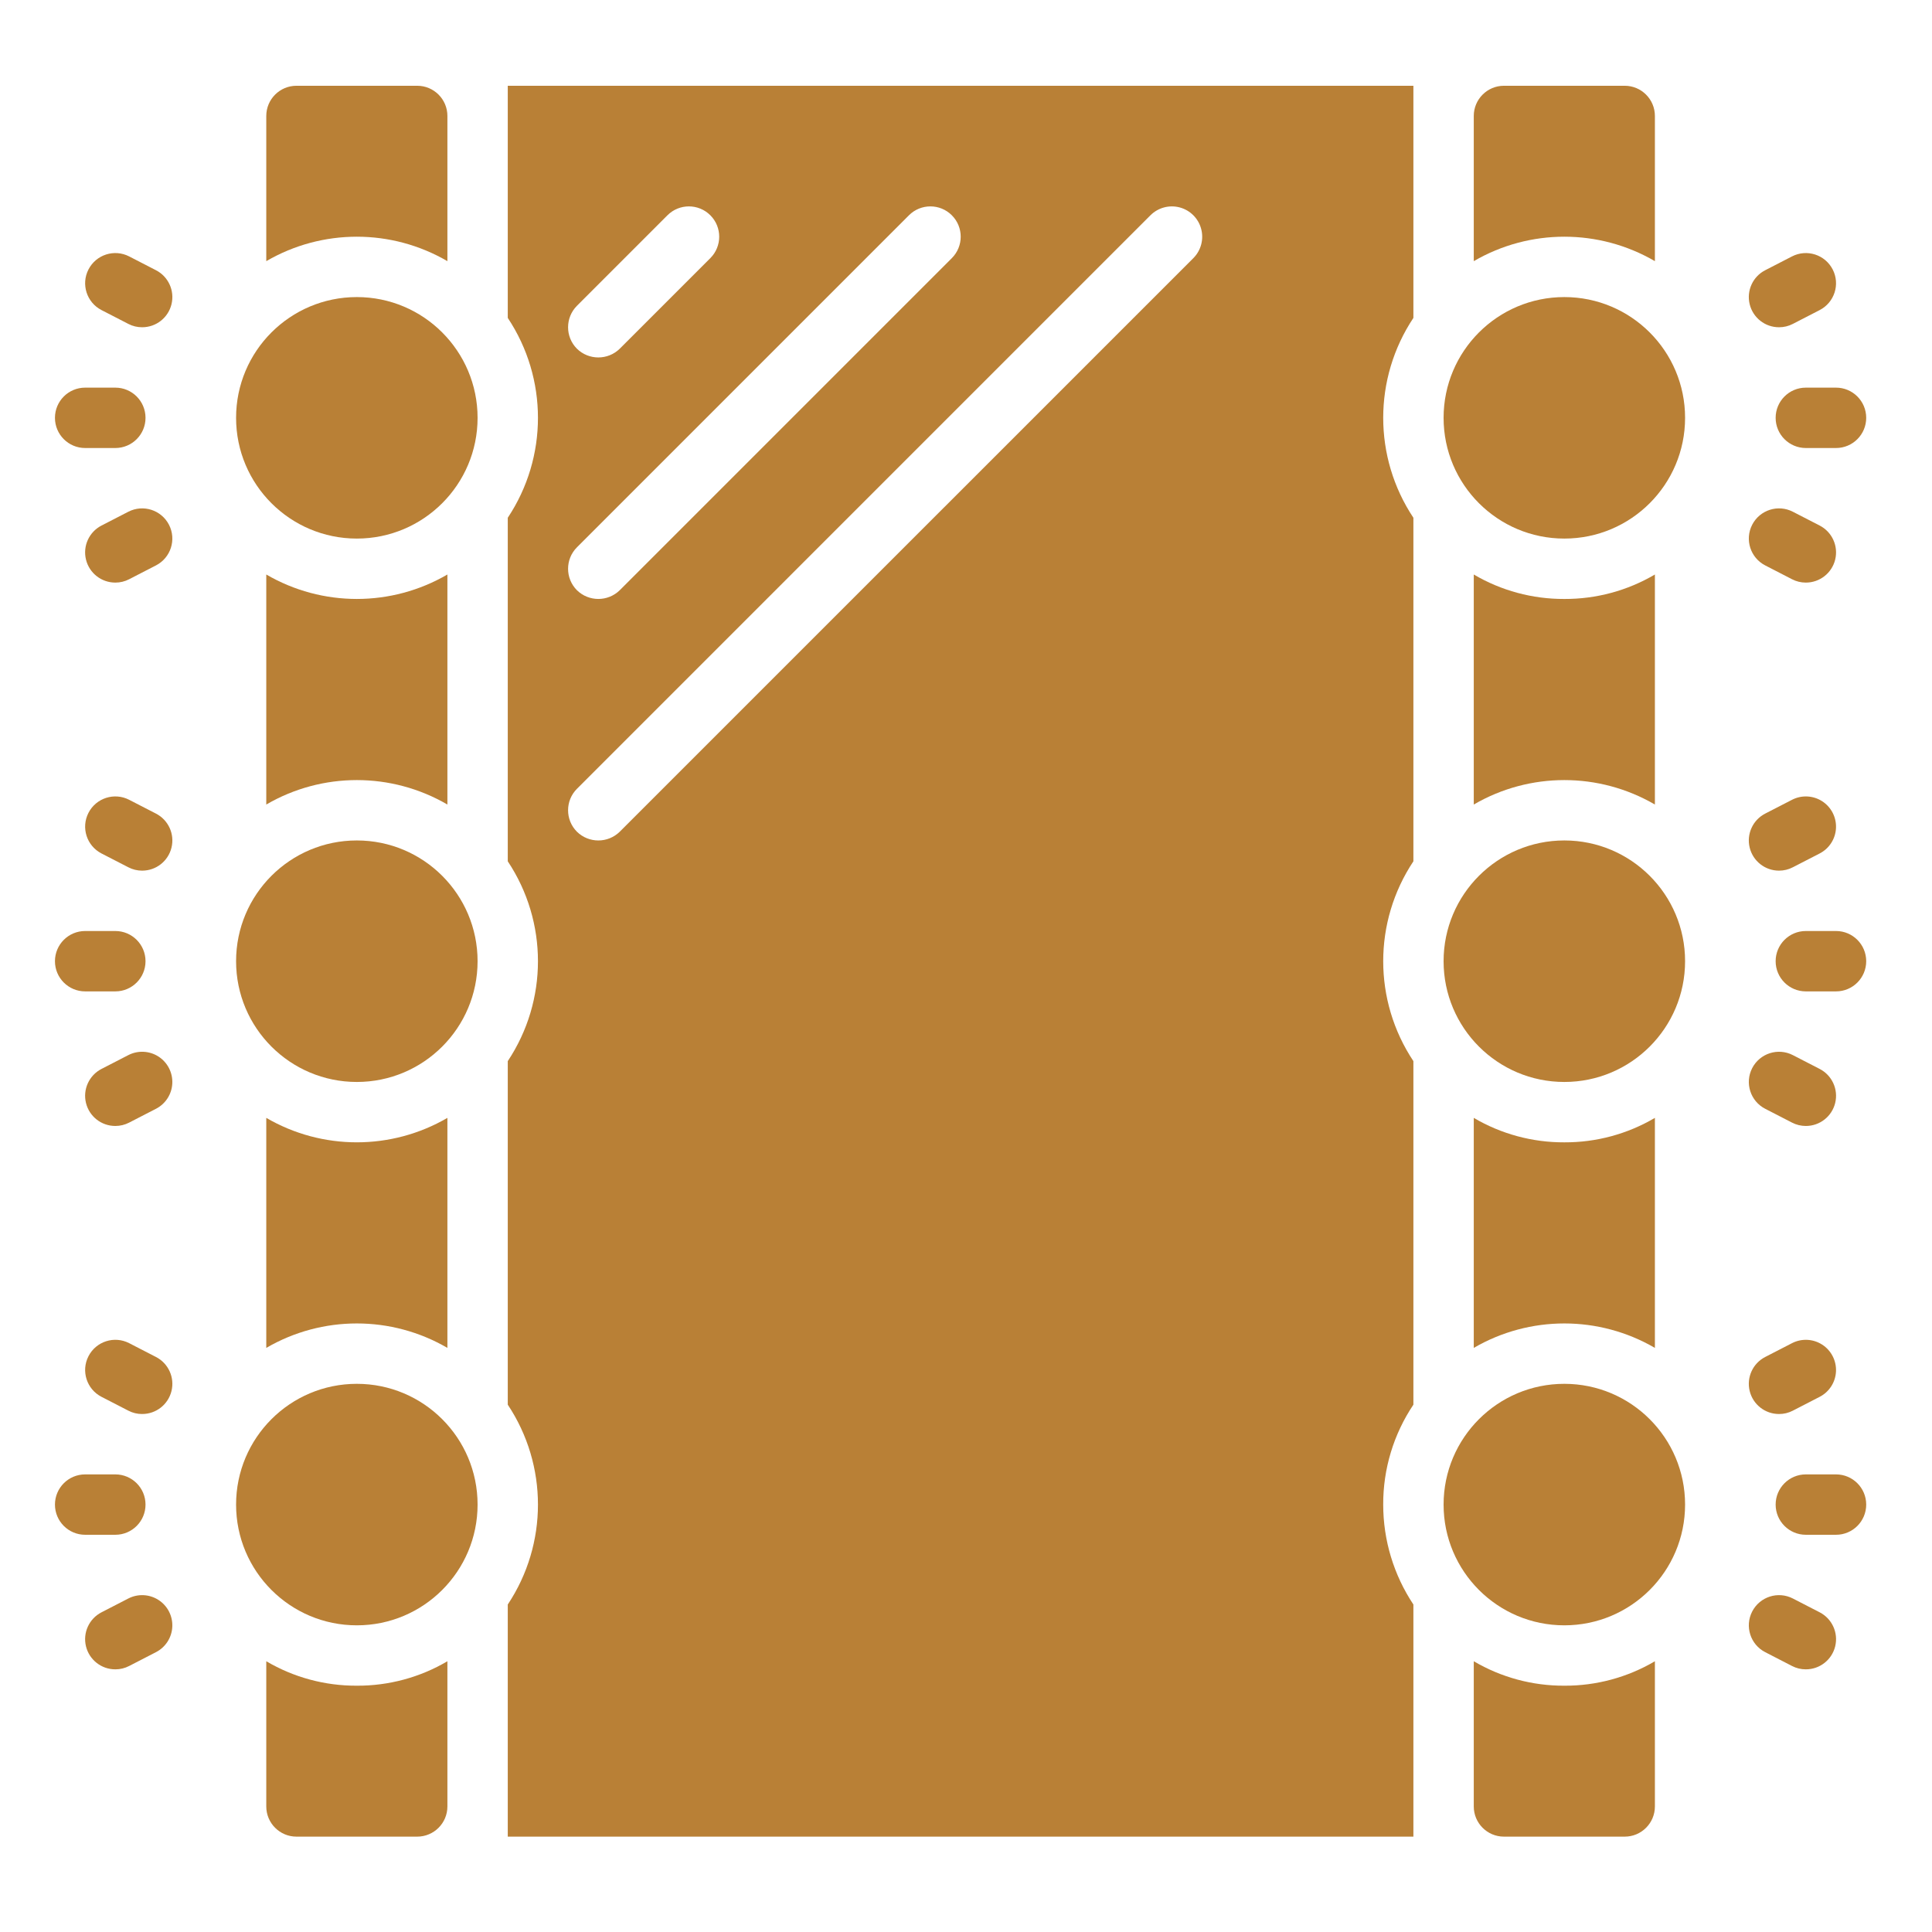 <?xml version="1.0"?>
<svg xmlns="http://www.w3.org/2000/svg" height="512px" viewBox="-26 -40 852.5 852" width="512px"><g><path d="m184.734 144.121c0 29.422-23.855 53.277-53.281 53.277s-53.281-23.855-53.281-53.277c0-29.43 23.855-53.285 53.281-53.285s53.281 23.855 53.281 53.285zm0 0" data-original="#000000" class="active-path" data-old_color="#000000" fill="#B98036"/><path d="m184.734 383.879c0 29.43-23.855 53.289-53.281 53.289s-53.281-23.859-53.281-53.289c0-29.418 23.855-53.277 53.281-53.277s53.281 23.859 53.281 53.277zm0 0" data-original="#000000" class="active-path" data-old_color="#000000" fill="#B98036"/><path d="m184.734 623.652c0 29.422-23.855 53.277-53.281 53.277s-53.281-23.855-53.281-53.277c0-29.43 23.855-53.285 53.281-53.285s53.281 23.855 53.281 53.285zm0 0" data-original="#000000" class="active-path" data-old_color="#000000" fill="#B98036"/><path d="m24.891 157.438h-13.316c-7.363 0-13.324-5.965-13.324-13.316 0-7.363 5.961-13.324 13.324-13.324h13.316c7.359 0 13.32 5.961 13.32 13.324 0 7.352-5.961 13.316-13.32 13.316zm0 0" data-original="#000000" class="active-path" data-old_color="#000000" fill="#B98036"/><path d="m36.719 104.152c-2.121.012-4.203-.496-6.082-1.473l-11.844-6.102c-6.543-3.367-9.117-11.406-5.742-17.941 3.371-6.543 11.402-9.105 17.941-5.742l11.844 6.102c5.465 2.816 8.293 9.008 6.84 14.988-1.449 5.973-6.801 10.18-12.957 10.168zm0 0" data-original="#000000" class="active-path" data-old_color="#000000" fill="#B98036"/><path d="m24.891 216.82c-6.152.008-11.508-4.203-12.957-10.18-1.449-5.977 1.383-12.168 6.844-14.984l11.84-6.098c6.543-3.371 14.57-.801 17.945 5.738 3.371 6.539.801 14.574-5.746 17.945l-11.84 6.102c-1.875.977-3.965 1.484-6.086 1.477zm0 0" data-original="#000000" class="active-path" data-old_color="#000000" fill="#B98036"/><path d="m24.891 397.203h-13.316c-7.363 0-13.324-5.961-13.324-13.324 0-7.352 5.961-13.316 13.324-13.316h13.316c7.359 0 13.32 5.965 13.32 13.316 0 7.363-5.961 13.324-13.32 13.324zm0 0" data-original="#000000" class="active-path" data-old_color="#000000" fill="#B98036"/><path d="m36.719 343.926c-2.121.004-4.203-.504-6.082-1.484l-11.844-6.098c-6.543-3.371-9.117-11.398-5.742-17.945 3.371-6.539 11.402-9.109 17.941-5.738l11.844 6.098c5.465 2.82 8.293 9.016 6.84 14.992-1.449 5.973-6.801 10.18-12.957 10.176zm0 0" data-original="#000000" class="active-path" data-old_color="#000000" fill="#B98036"/><path d="m24.891 456.586c-6.152.008-11.508-4.199-12.957-10.176-1.449-5.973 1.383-12.168 6.844-14.988l11.84-6.098c4.23-2.18 9.305-1.938 13.312.633 4 2.578 6.32 7.094 6.098 11.844-.223 4.758-2.977 9.027-7.211 11.207l-11.84 6.098c-1.875.977-3.965 1.48-6.086 1.48zm0 0" data-original="#000000" class="active-path" data-old_color="#000000" fill="#B98036"/><path d="m24.891 636.973h-13.316c-7.363 0-13.324-5.965-13.324-13.32 0-7.359 5.961-13.32 13.324-13.32h13.316c7.359 0 13.32 5.961 13.32 13.32 0 7.355-5.961 13.32-13.32 13.32zm0 0" data-original="#000000" class="active-path" data-old_color="#000000" fill="#B98036"/><path d="m36.719 583.684c-2.121.016-4.203-.496-6.082-1.473l-11.844-6.105c-6.543-3.367-9.117-11.402-5.742-17.938 3.371-6.543 11.402-9.113 17.941-5.746l11.844 6.105c5.465 2.816 8.293 9.012 6.84 14.988-1.449 5.973-6.801 10.184-12.957 10.168zm0 0" data-original="#000000" class="active-path" data-old_color="#000000" fill="#B98036"/><path d="m24.891 696.348c-6.152.012-11.508-4.195-12.957-10.172-1.449-5.98 1.383-12.168 6.844-14.984l11.84-6.102c4.23-2.18 9.305-1.938 13.312.641 4 2.57 6.32 7.082 6.098 11.836s-2.977 9.027-7.211 11.207l-11.84 6.102c-1.875.977-3.965 1.484-6.086 1.473zm0 0" data-original="#000000" class="active-path" data-old_color="#000000" fill="#B98036"/><path d="m717.547 144.121c0 29.422-23.852 53.277-53.277 53.277-29.43 0-53.281-23.855-53.281-53.277 0-29.43 23.852-53.285 53.281-53.285 29.426 0 53.277 23.855 53.277 53.285zm0 0" data-original="#000000" class="active-path" data-old_color="#000000" fill="#B98036"/><path d="m717.547 383.879c0 29.43-23.852 53.289-53.277 53.289-29.43 0-53.281-23.859-53.281-53.289 0-29.418 23.852-53.277 53.281-53.277 29.426 0 53.277 23.859 53.277 53.277zm0 0" data-original="#000000" class="active-path" data-old_color="#000000" fill="#B98036"/><path d="m717.547 623.652c0 29.422-23.852 53.277-53.277 53.277-29.43 0-53.281-23.855-53.281-53.277 0-29.43 23.852-53.285 53.281-53.285 29.426 0 53.277 23.855 53.277 53.285zm0 0" data-original="#000000" class="active-path" data-old_color="#000000" fill="#B98036"/><path d="m784.148 157.438h-13.316c-7.363 0-13.324-5.965-13.324-13.316 0-7.363 5.961-13.324 13.324-13.324h13.316c7.359 0 13.32 5.961 13.32 13.324 0 7.352-5.961 13.316-13.32 13.316zm0 0" data-original="#000000" class="active-path" data-old_color="#000000" fill="#B98036"/><path d="m759.004 104.152c-6.156.012-11.508-4.195-12.957-10.168-1.453-5.98 1.375-12.172 6.84-14.988l11.844-6.102c6.539-3.363 14.57-.801 17.941 5.742 3.375 6.535.797 14.574-5.742 17.941l-11.844 6.102c-1.879.977-3.961 1.484-6.082 1.473zm0 0" data-original="#000000" class="active-path" data-old_color="#000000" fill="#B98036"/><path d="m770.832 216.82c-2.121.008-4.211-.5-6.09-1.477l-11.836-6.102c-6.547-3.371-9.117-11.406-5.746-17.945 3.375-6.539 11.402-9.109 17.945-5.738l11.84 6.098c5.461 2.816 8.289 9.008 6.844 14.984-1.449 5.977-6.805 10.188-12.957 10.18zm0 0" data-original="#000000" class="active-path" data-old_color="#000000" fill="#B98036"/><path d="m784.148 397.203h-13.316c-7.363 0-13.324-5.961-13.324-13.324 0-7.352 5.961-13.316 13.324-13.316h13.316c7.359 0 13.32 5.965 13.32 13.316 0 7.363-5.961 13.324-13.32 13.324zm0 0" data-original="#000000" class="active-path" data-old_color="#000000" fill="#B98036"/><path d="m759.004 343.926c-6.156.004-11.508-4.203-12.957-10.176-1.453-5.977 1.375-12.172 6.84-14.992l11.844-6.098c4.227-2.18 9.301-1.938 13.305.637 4 2.574 6.324 7.09 6.098 11.844-.223 4.754-2.973 9.023-7.203 11.203l-11.844 6.098c-1.879.98-3.961 1.488-6.082 1.484zm0 0" data-original="#000000" class="active-path" data-old_color="#000000" fill="#B98036"/><path d="m770.832 456.586c-2.121 0-4.211-.504-6.09-1.48l-11.836-6.098c-6.547-3.371-9.117-11.402-5.746-17.941 3.375-6.539 11.402-9.113 17.945-5.742l11.84 6.098c5.461 2.82 8.289 9.016 6.844 14.988-1.449 5.977-6.805 10.184-12.957 10.176zm0 0" data-original="#000000" class="active-path" data-old_color="#000000" fill="#B98036"/><path d="m784.148 636.973h-13.316c-7.363 0-13.324-5.965-13.324-13.32 0-7.359 5.961-13.32 13.324-13.32h13.316c7.359 0 13.32 5.961 13.32 13.32 0 7.355-5.961 13.32-13.32 13.32zm0 0" data-original="#000000" class="active-path" data-old_color="#000000" fill="#B98036"/><path d="m759.004 583.684c-6.156.016-11.508-4.195-12.957-10.168-1.453-5.977 1.375-12.172 6.84-14.988l11.844-6.105c4.227-2.176 9.301-1.934 13.305.645 4 2.57 6.324 7.082 6.098 11.84-.223 4.754-2.973 9.023-7.203 11.199l-11.844 6.105c-1.879.977-3.961 1.488-6.082 1.473zm0 0" data-original="#000000" class="active-path" data-old_color="#000000" fill="#B98036"/><path d="m770.832 696.348c-2.121.012-4.211-.496-6.09-1.473l-11.836-6.102c-6.547-3.367-9.117-11.406-5.746-17.941 3.375-6.543 11.402-9.109 17.945-5.742l11.84 6.102c5.461 2.816 8.289 9.004 6.844 14.984-1.449 5.977-6.805 10.184-12.957 10.172zm0 0" data-original="#000000" class="active-path" data-old_color="#000000" fill="#B98036"/><path d="m597.664-2.406h-399.609v102.434c17.762 26.711 17.762 61.469 0 88.184v151.586c17.762 26.707 17.762 61.469 0 88.176v151.586c17.762 26.711 17.762 61.469 0 88.18v102.434h399.609v-102.434c-8.688-13.062-13.32-28.398-13.32-44.086-.062-15.699 4.582-31.059 13.32-44.094v-151.586c-17.758-26.707-17.758-61.469 0-88.176v-151.586c-17.758-26.715-17.758-61.473 0-88.184zm-369.102 97.105 39.957-39.961c5.223-5.223 13.691-5.223 18.914 0 5.227 5.219 5.227 13.695 0 18.918l-39.957 39.957c-5.254 5.148-13.664 5.148-18.914 0-5.195-5.23-5.195-13.68 0-18.914zm0 106.566 146.52-146.527c5.223-5.223 13.695-5.223 18.914 0 5.227 5.219 5.227 13.695 0 18.918l-146.52 146.523c-5.254 5.145-13.664 5.145-18.914 0-5.195-5.234-5.195-13.684 0-18.914zm272-127.609-253.086 253.082c-5.254 5.156-13.664 5.156-18.914 0-5.195-5.234-5.195-13.684 0-18.91l253.082-253.09c3.383-3.375 8.305-4.695 12.918-3.461 4.617 1.238 8.227 4.844 9.453 9.457 1.242 4.613-.078 9.543-3.453 12.922zm0 0" data-original="#000000" class="active-path" data-old_color="#000000" fill="#B98036"/><path d="m704.227 10.918v64.066c-24.699-14.383-55.219-14.383-79.922 0v-64.066c0-7.359 5.965-13.324 13.32-13.324h53.285c7.352 0 13.316 5.965 13.316 13.324zm0 0" data-original="#000000" class="active-path" data-old_color="#000000" fill="#B98036"/><path d="m664.27 224.043c14.051.062 27.855-3.66 39.957-10.793v101.504c-24.699-14.387-55.219-14.387-79.922 0v-101.504c12.102 7.133 25.918 10.855 39.965 10.793zm0 0" data-original="#000000" class="active-path" data-old_color="#000000" fill="#B98036"/><path d="m664.27 463.809c14.051.066 27.855-3.664 39.957-10.793v101.5c-24.699-14.387-55.219-14.387-79.922 0v-101.5c12.102 7.129 25.918 10.859 39.965 10.793zm0 0" data-original="#000000" class="active-path" data-old_color="#000000" fill="#B98036"/><path d="m664.27 703.566c14.051.07 27.855-3.656 39.957-10.785v64.07c0 7.359-5.965 13.32-13.316 13.32h-53.285c-7.355 0-13.32-5.961-13.32-13.32v-64.07c12.102 7.129 25.918 10.855 39.965 10.785zm0 0" data-original="#000000" class="active-path" data-old_color="#000000" fill="#B98036"/><path d="m171.418 10.918v64.066c-24.703-14.383-55.227-14.383-79.922 0v-64.066c0-7.359 5.965-13.324 13.316-13.324h53.281c7.359 0 13.324 5.965 13.324 13.324zm0 0" data-original="#000000" class="active-path" data-old_color="#000000" fill="#B98036"/><path d="m171.418 213.25v101.504c-24.703-14.387-55.227-14.387-79.922 0v-101.504c24.695 14.387 55.219 14.387 79.922 0zm0 0" data-original="#000000" class="active-path" data-old_color="#000000" fill="#B98036"/><path d="m131.453 703.566c14.047.07 27.863-3.656 39.965-10.785v64.07c0 7.359-5.965 13.32-13.324 13.32h-53.281c-7.352 0-13.316-5.961-13.316-13.32v-64.07c12.102 7.129 25.906 10.855 39.957 10.785zm0 0" data-original="#000000" class="active-path" data-old_color="#000000" fill="#B98036"/><path d="m171.418 453.016v101.5c-24.703-14.387-55.227-14.387-79.922 0v-101.5c24.695 14.383 55.219 14.383 79.922 0zm0 0" data-original="#000000" class="active-path" data-old_color="#000000" fill="#B98036"/></g> </svg>
